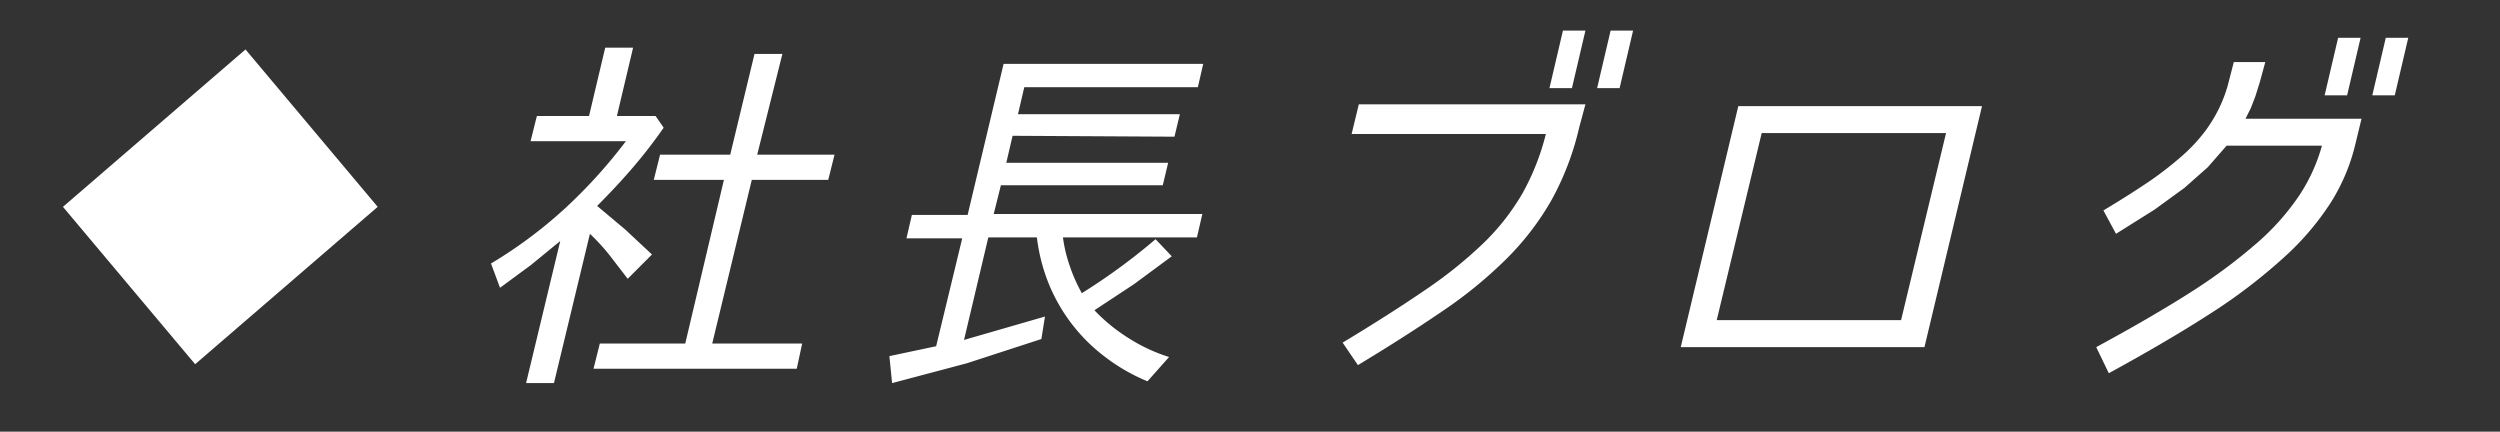 <svg id="レイヤー_1" data-name="レイヤー 1" xmlns="http://www.w3.org/2000/svg" width="278" height="48" viewBox="0 0 278 48">
  <rect x="0" y="0" width="278" height="48" fill="#333333" stroke="none"/>
  <defs>
    <style>
      .cls-1, .cls-2 {
        fill: #fff;
      }

      .cls-2 {
        fill-rule: evenodd;
      }
    </style>
  </defs>
  <title>アートボード 1contents04-title-right</title>
  <g>
    <path class="cls-1" d="M73.8,14.2q-1.6,2.3-3.4,4.4t-4,4.3l3.1,2.6,3,2.8-2.7,2.7-2-2.6A22.9,22.9,0,0,0,65.6,26l-4,16.6H58.5l3.8-15.8L59,29.5l-3.4,2.5-1-2.7a50.5,50.5,0,0,0,8.2-6.1,56.7,56.7,0,0,0,6.8-7.5H59l.7-2.8h5.8l1.8-7.6h3.1l-1.8,7.6h4.3Zm19,3L92.1,20H83.6L79.2,38.2h10L88.6,41H66l.7-2.8h9.5L80.5,20H72.7l.7-2.8h7.8L83.9,6h3.1L84.2,17.2Z"/>
    <path class="cls-1" d="M112.6,15.1l-.7,3h18l-.6,2.5h-18l-.8,3.2h23.2l-.6,2.6H118.2a16.2,16.2,0,0,0,.8,3.3,17.7,17.7,0,0,0,1.3,2.9,68.6,68.6,0,0,0,8.2-6l1.8,1.9-4.2,3.1-4.4,2.9a19.4,19.4,0,0,0,3.8,3.1,18.9,18.9,0,0,0,4.5,2.1l-2.4,2.7a20.7,20.7,0,0,1-4.7-2.7,19.3,19.3,0,0,1-6.3-8.2,20.4,20.4,0,0,1-1.3-5.1h-5.4l-2.7,11.4,4.5-1.3,4.5-1.3-.4,2.5-8.3,2.7-8.3,2.2-.3-3,5.2-1.1h0L107,26.5h-6.2l.6-2.6h6.2l4-16.8h22.2l-.6,2.6H113.9l-.7,3h18l-.6,2.5Z"/>
    <path class="cls-1" d="M175.6,14.2a31.1,31.1,0,0,1-3.1,8.1,30.6,30.6,0,0,1-5,6.5,48.7,48.7,0,0,1-7.1,5.8q-4.1,2.8-9.4,6l-1.7-2.5q5.3-3.2,9.1-5.8A48.6,48.6,0,0,0,165,27a25.6,25.6,0,0,0,4.3-5.5,26.9,26.9,0,0,0,2.6-6.6H150.3l.8-3.3h25.2Zm-.8-4.4h-2.5l1.5-6.4h2.5Zm5.3,0h-2.5l1.5-6.4h2.5Z"/>
    <path class="cls-1" d="M186.9,38.6l6.4-26.8h27.1L214,38.6Zm9-23.8-5,20.8h20.5l5-20.8Z"/>
    <path class="cls-1" d="M233.1,38.6q6.1-3.3,10.5-6.1a61.2,61.2,0,0,0,7.4-5.5,26.8,26.8,0,0,0,4.7-5.3,19.4,19.4,0,0,0,2.5-5.5H247.6l-2.1,2.4-2.6,2.3-3.3,2.4-4.3,2.7-1.4-2.6q3-1.8,5.2-3.3a38.4,38.4,0,0,0,3.7-2.9,18.5,18.5,0,0,0,2.4-2.6,15.6,15.6,0,0,0,2.5-5l.7-2.7h3.5l-.6,2.2-.5,1.6-.5,1.3-.6,1.2h12.9l-.7,2.9a21.5,21.5,0,0,1-2.7,6.4,30.3,30.3,0,0,1-5.2,6.1,60.9,60.9,0,0,1-8.1,6.2q-4.8,3.1-11.4,6.7Zm27.9-28h-2.5L260,4.2h2.5Zm5.3,0h-2.5l1.5-6.4h2.5Z"/>
  </g>
  <path class="cls-2" d="M7,23,27.3,5.5,42,23,21.7,40.5Z"/>
</svg>
